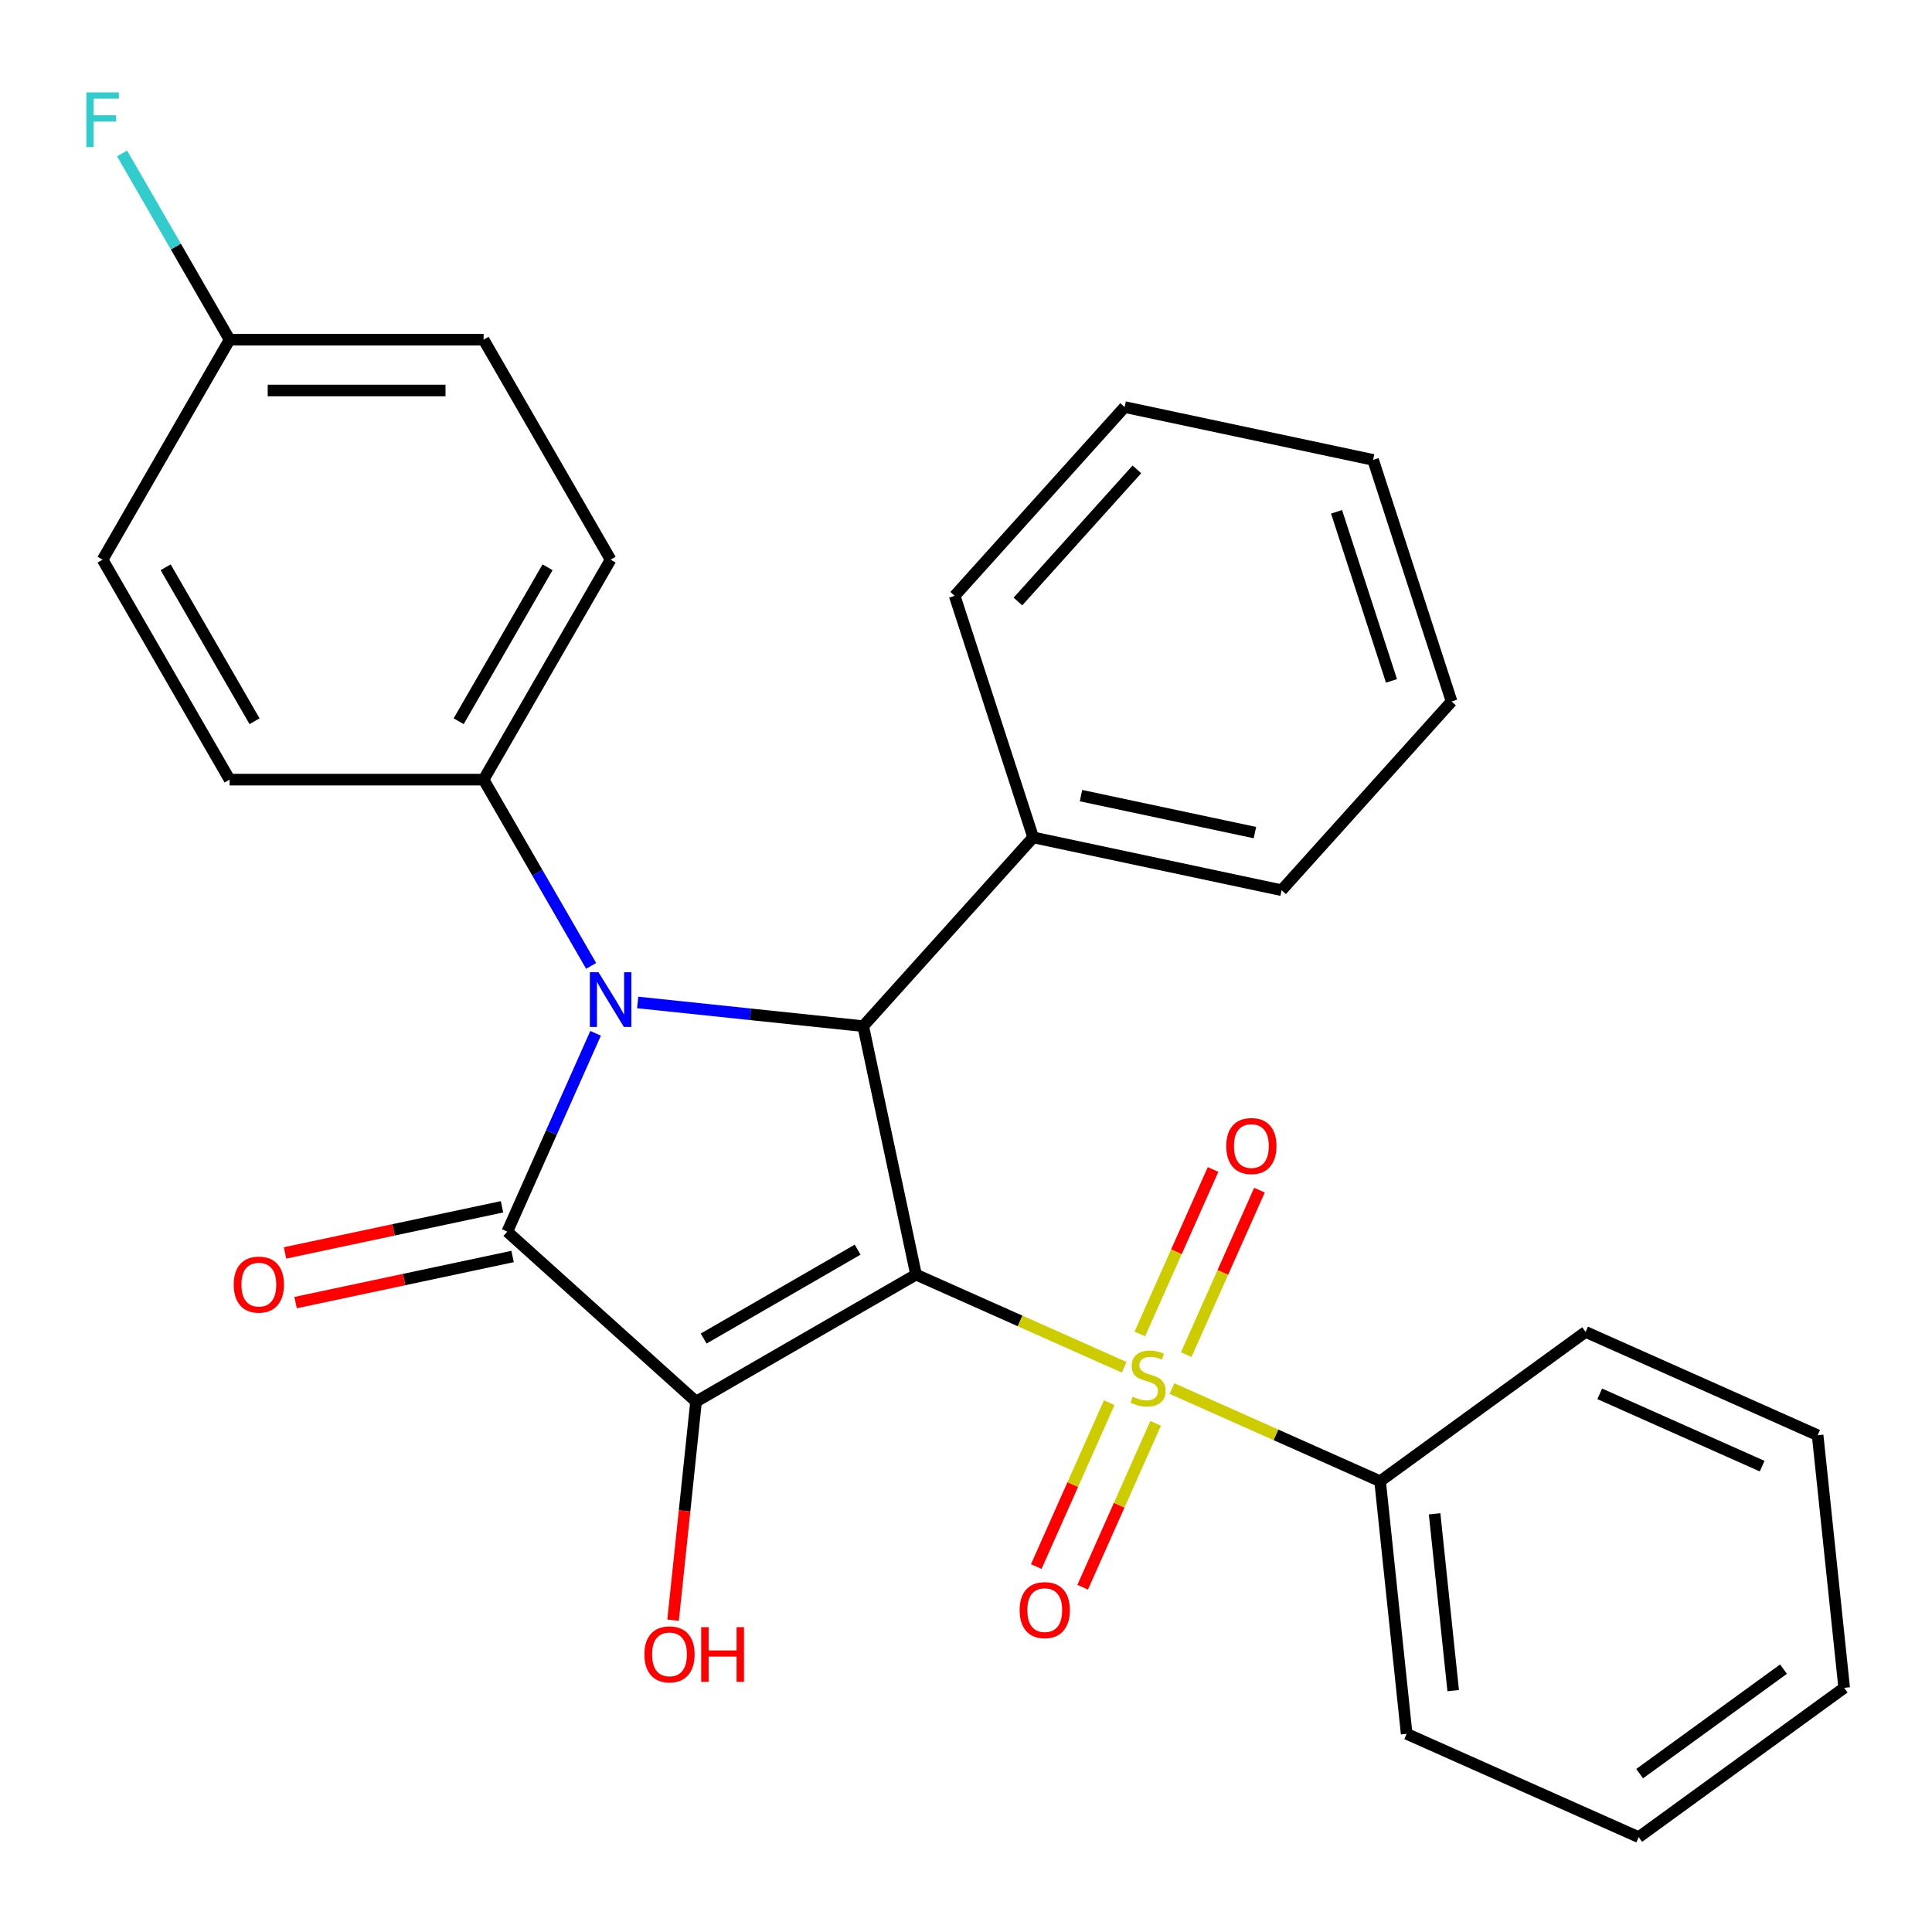 <?xml version='1.0' encoding='iso-8859-1'?>
<svg version='1.1' baseProfile='full'
              xmlns='http://www.w3.org/2000/svg'
                      xmlns:rdkit='http://www.rdkit.org/xml'
                      xmlns:xlink='http://www.w3.org/1999/xlink'
                  xml:space='preserve'
width='1000px' height='1000px' viewBox='0 0 1000 1000'>
<!-- END OF HEADER -->
<rect style='opacity:1.0;fill:#FFFFFF;stroke:none' width='1000' height='1000' x='0' y='0'> </rect>
<path class='bond-0' d='M 474.131,659.733 L 360.275,725.467' style='fill:none;fill-rule:evenodd;stroke:#000000;stroke-width:6px;stroke-linecap:butt;stroke-linejoin:miter;stroke-opacity:1' />
<path class='bond-0' d='M 443.906,646.822 L 364.207,692.836' style='fill:none;fill-rule:evenodd;stroke:#000000;stroke-width:6px;stroke-linecap:butt;stroke-linejoin:miter;stroke-opacity:1' />
<path class='bond-2' d='M 474.131,659.733 L 528,683.716' style='fill:none;fill-rule:evenodd;stroke:#000000;stroke-width:6px;stroke-linecap:butt;stroke-linejoin:miter;stroke-opacity:1' />
<path class='bond-2' d='M 528,683.716 L 581.868,707.7' style='fill:none;fill-rule:evenodd;stroke:#CCCC00;stroke-width:6px;stroke-linecap:butt;stroke-linejoin:miter;stroke-opacity:1' />
<path class='bond-4' d='M 474.131,659.733 L 446.797,531.136' style='fill:none;fill-rule:evenodd;stroke:#000000;stroke-width:6px;stroke-linecap:butt;stroke-linejoin:miter;stroke-opacity:1' />
<path class='bond-1' d='M 360.275,725.467 L 262.574,637.497' style='fill:none;fill-rule:evenodd;stroke:#000000;stroke-width:6px;stroke-linecap:butt;stroke-linejoin:miter;stroke-opacity:1' />
<path class='bond-10' d='M 360.275,725.467 L 354.329,782.039' style='fill:none;fill-rule:evenodd;stroke:#000000;stroke-width:6px;stroke-linecap:butt;stroke-linejoin:miter;stroke-opacity:1' />
<path class='bond-10' d='M 354.329,782.039 L 348.384,838.61' style='fill:none;fill-rule:evenodd;stroke:#FF0000;stroke-width:6px;stroke-linecap:butt;stroke-linejoin:miter;stroke-opacity:1' />
<path class='bond-9' d='M 259.841,624.637 L 203.686,636.573' style='fill:none;fill-rule:evenodd;stroke:#000000;stroke-width:6px;stroke-linecap:butt;stroke-linejoin:miter;stroke-opacity:1' />
<path class='bond-9' d='M 203.686,636.573 L 147.531,648.51' style='fill:none;fill-rule:evenodd;stroke:#FF0000;stroke-width:6px;stroke-linecap:butt;stroke-linejoin:miter;stroke-opacity:1' />
<path class='bond-9' d='M 265.308,650.357 L 209.153,662.293' style='fill:none;fill-rule:evenodd;stroke:#000000;stroke-width:6px;stroke-linecap:butt;stroke-linejoin:miter;stroke-opacity:1' />
<path class='bond-9' d='M 209.153,662.293 L 152.998,674.229' style='fill:none;fill-rule:evenodd;stroke:#FF0000;stroke-width:6px;stroke-linecap:butt;stroke-linejoin:miter;stroke-opacity:1' />
<path class='bond-28' d='M 262.574,637.497 L 285.427,586.169' style='fill:none;fill-rule:evenodd;stroke:#000000;stroke-width:6px;stroke-linecap:butt;stroke-linejoin:miter;stroke-opacity:1' />
<path class='bond-28' d='M 285.427,586.169 L 308.28,534.84' style='fill:none;fill-rule:evenodd;stroke:#0000FF;stroke-width:6px;stroke-linecap:butt;stroke-linejoin:miter;stroke-opacity:1' />
<path class='bond-6' d='M 613.995,701.147 L 632.946,658.583' style='fill:none;fill-rule:evenodd;stroke:#CCCC00;stroke-width:6px;stroke-linecap:butt;stroke-linejoin:miter;stroke-opacity:1' />
<path class='bond-6' d='M 632.946,658.583 L 651.896,616.02' style='fill:none;fill-rule:evenodd;stroke:#FF0000;stroke-width:6px;stroke-linecap:butt;stroke-linejoin:miter;stroke-opacity:1' />
<path class='bond-6' d='M 589.975,690.452 L 608.925,647.889' style='fill:none;fill-rule:evenodd;stroke:#CCCC00;stroke-width:6px;stroke-linecap:butt;stroke-linejoin:miter;stroke-opacity:1' />
<path class='bond-6' d='M 608.925,647.889 L 627.875,605.326' style='fill:none;fill-rule:evenodd;stroke:#FF0000;stroke-width:6px;stroke-linecap:butt;stroke-linejoin:miter;stroke-opacity:1' />
<path class='bond-7' d='M 574.136,726.025 L 555.252,768.439' style='fill:none;fill-rule:evenodd;stroke:#CCCC00;stroke-width:6px;stroke-linecap:butt;stroke-linejoin:miter;stroke-opacity:1' />
<path class='bond-7' d='M 555.252,768.439 L 536.369,810.853' style='fill:none;fill-rule:evenodd;stroke:#FF0000;stroke-width:6px;stroke-linecap:butt;stroke-linejoin:miter;stroke-opacity:1' />
<path class='bond-7' d='M 598.157,736.72 L 579.273,779.134' style='fill:none;fill-rule:evenodd;stroke:#CCCC00;stroke-width:6px;stroke-linecap:butt;stroke-linejoin:miter;stroke-opacity:1' />
<path class='bond-7' d='M 579.273,779.134 L 560.389,821.547' style='fill:none;fill-rule:evenodd;stroke:#FF0000;stroke-width:6px;stroke-linecap:butt;stroke-linejoin:miter;stroke-opacity:1' />
<path class='bond-8' d='M 606.602,718.712 L 660.47,742.696' style='fill:none;fill-rule:evenodd;stroke:#CCCC00;stroke-width:6px;stroke-linecap:butt;stroke-linejoin:miter;stroke-opacity:1' />
<path class='bond-8' d='M 660.47,742.696 L 714.338,766.68' style='fill:none;fill-rule:evenodd;stroke:#000000;stroke-width:6px;stroke-linecap:butt;stroke-linejoin:miter;stroke-opacity:1' />
<path class='bond-3' d='M 330.075,518.868 L 388.436,525.002' style='fill:none;fill-rule:evenodd;stroke:#0000FF;stroke-width:6px;stroke-linecap:butt;stroke-linejoin:miter;stroke-opacity:1' />
<path class='bond-3' d='M 388.436,525.002 L 446.797,531.136' style='fill:none;fill-rule:evenodd;stroke:#000000;stroke-width:6px;stroke-linecap:butt;stroke-linejoin:miter;stroke-opacity:1' />
<path class='bond-5' d='M 305.975,499.947 L 278.144,451.742' style='fill:none;fill-rule:evenodd;stroke:#0000FF;stroke-width:6px;stroke-linecap:butt;stroke-linejoin:miter;stroke-opacity:1' />
<path class='bond-5' d='M 278.144,451.742 L 250.313,403.537' style='fill:none;fill-rule:evenodd;stroke:#000000;stroke-width:6px;stroke-linecap:butt;stroke-linejoin:miter;stroke-opacity:1' />
<path class='bond-11' d='M 446.797,531.136 L 534.768,433.435' style='fill:none;fill-rule:evenodd;stroke:#000000;stroke-width:6px;stroke-linecap:butt;stroke-linejoin:miter;stroke-opacity:1' />
<path class='bond-12' d='M 250.313,403.537 L 316.048,289.681' style='fill:none;fill-rule:evenodd;stroke:#000000;stroke-width:6px;stroke-linecap:butt;stroke-linejoin:miter;stroke-opacity:1' />
<path class='bond-12' d='M 237.402,373.312 L 283.416,293.613' style='fill:none;fill-rule:evenodd;stroke:#000000;stroke-width:6px;stroke-linecap:butt;stroke-linejoin:miter;stroke-opacity:1' />
<path class='bond-13' d='M 250.313,403.537 L 118.843,403.537' style='fill:none;fill-rule:evenodd;stroke:#000000;stroke-width:6px;stroke-linecap:butt;stroke-linejoin:miter;stroke-opacity:1' />
<path class='bond-18' d='M 714.338,766.68 L 728.081,897.429' style='fill:none;fill-rule:evenodd;stroke:#000000;stroke-width:6px;stroke-linecap:butt;stroke-linejoin:miter;stroke-opacity:1' />
<path class='bond-18' d='M 742.55,783.544 L 752.169,875.068' style='fill:none;fill-rule:evenodd;stroke:#000000;stroke-width:6px;stroke-linecap:butt;stroke-linejoin:miter;stroke-opacity:1' />
<path class='bond-19' d='M 714.338,766.68 L 820.7,689.404' style='fill:none;fill-rule:evenodd;stroke:#000000;stroke-width:6px;stroke-linecap:butt;stroke-linejoin:miter;stroke-opacity:1' />
<path class='bond-20' d='M 534.768,433.435 L 663.364,460.769' style='fill:none;fill-rule:evenodd;stroke:#000000;stroke-width:6px;stroke-linecap:butt;stroke-linejoin:miter;stroke-opacity:1' />
<path class='bond-20' d='M 559.524,411.816 L 649.542,430.949' style='fill:none;fill-rule:evenodd;stroke:#000000;stroke-width:6px;stroke-linecap:butt;stroke-linejoin:miter;stroke-opacity:1' />
<path class='bond-21' d='M 534.768,433.435 L 494.141,308.4' style='fill:none;fill-rule:evenodd;stroke:#000000;stroke-width:6px;stroke-linecap:butt;stroke-linejoin:miter;stroke-opacity:1' />
<path class='bond-15' d='M 316.048,289.681 L 250.313,175.825' style='fill:none;fill-rule:evenodd;stroke:#000000;stroke-width:6px;stroke-linecap:butt;stroke-linejoin:miter;stroke-opacity:1' />
<path class='bond-16' d='M 118.843,403.537 L 53.109,289.681' style='fill:none;fill-rule:evenodd;stroke:#000000;stroke-width:6px;stroke-linecap:butt;stroke-linejoin:miter;stroke-opacity:1' />
<path class='bond-16' d='M 131.754,373.312 L 85.74,293.613' style='fill:none;fill-rule:evenodd;stroke:#000000;stroke-width:6px;stroke-linecap:butt;stroke-linejoin:miter;stroke-opacity:1' />
<path class='bond-14' d='M 118.843,175.825 L 53.109,289.681' style='fill:none;fill-rule:evenodd;stroke:#000000;stroke-width:6px;stroke-linecap:butt;stroke-linejoin:miter;stroke-opacity:1' />
<path class='bond-17' d='M 118.843,175.825 L 91.012,127.621' style='fill:none;fill-rule:evenodd;stroke:#000000;stroke-width:6px;stroke-linecap:butt;stroke-linejoin:miter;stroke-opacity:1' />
<path class='bond-17' d='M 91.012,127.621 L 63.181,79.416' style='fill:none;fill-rule:evenodd;stroke:#33CCCC;stroke-width:6px;stroke-linecap:butt;stroke-linejoin:miter;stroke-opacity:1' />
<path class='bond-30' d='M 118.843,175.825 L 250.313,175.825' style='fill:none;fill-rule:evenodd;stroke:#000000;stroke-width:6px;stroke-linecap:butt;stroke-linejoin:miter;stroke-opacity:1' />
<path class='bond-30' d='M 138.564,202.119 L 230.593,202.119' style='fill:none;fill-rule:evenodd;stroke:#000000;stroke-width:6px;stroke-linecap:butt;stroke-linejoin:miter;stroke-opacity:1' />
<path class='bond-25' d='M 728.081,897.429 L 848.184,950.903' style='fill:none;fill-rule:evenodd;stroke:#000000;stroke-width:6px;stroke-linecap:butt;stroke-linejoin:miter;stroke-opacity:1' />
<path class='bond-24' d='M 820.7,689.404 L 940.803,742.877' style='fill:none;fill-rule:evenodd;stroke:#000000;stroke-width:6px;stroke-linecap:butt;stroke-linejoin:miter;stroke-opacity:1' />
<path class='bond-24' d='M 828.02,721.445 L 912.093,758.877' style='fill:none;fill-rule:evenodd;stroke:#000000;stroke-width:6px;stroke-linecap:butt;stroke-linejoin:miter;stroke-opacity:1' />
<path class='bond-23' d='M 663.364,460.769 L 751.335,363.068' style='fill:none;fill-rule:evenodd;stroke:#000000;stroke-width:6px;stroke-linecap:butt;stroke-linejoin:miter;stroke-opacity:1' />
<path class='bond-22' d='M 494.141,308.4 L 582.112,210.699' style='fill:none;fill-rule:evenodd;stroke:#000000;stroke-width:6px;stroke-linecap:butt;stroke-linejoin:miter;stroke-opacity:1' />
<path class='bond-22' d='M 526.877,311.339 L 588.456,242.948' style='fill:none;fill-rule:evenodd;stroke:#000000;stroke-width:6px;stroke-linecap:butt;stroke-linejoin:miter;stroke-opacity:1' />
<path class='bond-26' d='M 582.112,210.699 L 710.708,238.033' style='fill:none;fill-rule:evenodd;stroke:#000000;stroke-width:6px;stroke-linecap:butt;stroke-linejoin:miter;stroke-opacity:1' />
<path class='bond-29' d='M 751.335,363.068 L 710.708,238.033' style='fill:none;fill-rule:evenodd;stroke:#000000;stroke-width:6px;stroke-linecap:butt;stroke-linejoin:miter;stroke-opacity:1' />
<path class='bond-29' d='M 720.234,352.438 L 691.795,264.913' style='fill:none;fill-rule:evenodd;stroke:#000000;stroke-width:6px;stroke-linecap:butt;stroke-linejoin:miter;stroke-opacity:1' />
<path class='bond-27' d='M 940.803,742.877 L 954.545,873.627' style='fill:none;fill-rule:evenodd;stroke:#000000;stroke-width:6px;stroke-linecap:butt;stroke-linejoin:miter;stroke-opacity:1' />
<path class='bond-31' d='M 848.184,950.903 L 954.545,873.627' style='fill:none;fill-rule:evenodd;stroke:#000000;stroke-width:6px;stroke-linecap:butt;stroke-linejoin:miter;stroke-opacity:1' />
<path class='bond-31' d='M 848.683,918.039 L 923.136,863.946' style='fill:none;fill-rule:evenodd;stroke:#000000;stroke-width:6px;stroke-linecap:butt;stroke-linejoin:miter;stroke-opacity:1' />
<path  class='atom-3' d='M 586.235 722.926
Q 586.555 723.046, 587.875 723.606
Q 589.195 724.166, 590.635 724.526
Q 592.115 724.846, 593.555 724.846
Q 596.235 724.846, 597.795 723.566
Q 599.355 722.246, 599.355 719.966
Q 599.355 718.406, 598.555 717.446
Q 597.795 716.486, 596.595 715.966
Q 595.395 715.446, 593.395 714.846
Q 590.875 714.086, 589.355 713.366
Q 587.875 712.646, 586.795 711.126
Q 585.755 709.606, 585.755 707.046
Q 585.755 703.486, 588.155 701.286
Q 590.595 699.086, 595.395 699.086
Q 598.675 699.086, 602.395 700.646
L 601.475 703.726
Q 598.075 702.326, 595.515 702.326
Q 592.755 702.326, 591.235 703.486
Q 589.715 704.606, 589.755 706.566
Q 589.755 708.086, 590.515 709.006
Q 591.315 709.926, 592.435 710.446
Q 593.595 710.966, 595.515 711.566
Q 598.075 712.366, 599.595 713.166
Q 601.115 713.966, 602.195 715.606
Q 603.315 717.206, 603.315 719.966
Q 603.315 723.886, 600.675 726.006
Q 598.075 728.086, 593.715 728.086
Q 591.195 728.086, 589.275 727.526
Q 587.395 727.006, 585.155 726.086
L 586.235 722.926
' fill='#CCCC00'/>
<path  class='atom-4' d='M 309.788 503.233
L 319.068 518.233
Q 319.988 519.713, 321.468 522.393
Q 322.948 525.073, 323.028 525.233
L 323.028 503.233
L 326.788 503.233
L 326.788 531.553
L 322.908 531.553
L 312.948 515.153
Q 311.788 513.233, 310.548 511.033
Q 309.348 508.833, 308.988 508.153
L 308.988 531.553
L 305.308 531.553
L 305.308 503.233
L 309.788 503.233
' fill='#0000FF'/>
<path  class='atom-7' d='M 634.708 593.183
Q 634.708 586.383, 638.068 582.583
Q 641.428 578.783, 647.708 578.783
Q 653.988 578.783, 657.348 582.583
Q 660.708 586.383, 660.708 593.183
Q 660.708 600.063, 657.308 603.983
Q 653.908 607.863, 647.708 607.863
Q 641.468 607.863, 638.068 603.983
Q 634.708 600.103, 634.708 593.183
M 647.708 604.663
Q 652.028 604.663, 654.348 601.783
Q 656.708 598.863, 656.708 593.183
Q 656.708 587.623, 654.348 584.823
Q 652.028 581.983, 647.708 581.983
Q 643.388 581.983, 641.028 584.783
Q 638.708 587.583, 638.708 593.183
Q 638.708 598.903, 641.028 601.783
Q 643.388 604.663, 647.708 604.663
' fill='#FF0000'/>
<path  class='atom-8' d='M 527.761 833.39
Q 527.761 826.59, 531.121 822.79
Q 534.481 818.99, 540.761 818.99
Q 547.041 818.99, 550.401 822.79
Q 553.761 826.59, 553.761 833.39
Q 553.761 840.27, 550.361 844.19
Q 546.961 848.07, 540.761 848.07
Q 534.521 848.07, 531.121 844.19
Q 527.761 840.31, 527.761 833.39
M 540.761 844.87
Q 545.081 844.87, 547.401 841.99
Q 549.761 839.07, 549.761 833.39
Q 549.761 827.83, 547.401 825.03
Q 545.081 822.19, 540.761 822.19
Q 536.441 822.19, 534.081 824.99
Q 531.761 827.79, 531.761 833.39
Q 531.761 839.11, 534.081 841.99
Q 536.441 844.87, 540.761 844.87
' fill='#FF0000'/>
<path  class='atom-10' d='M 120.978 664.911
Q 120.978 658.111, 124.338 654.311
Q 127.698 650.511, 133.978 650.511
Q 140.258 650.511, 143.618 654.311
Q 146.978 658.111, 146.978 664.911
Q 146.978 671.791, 143.578 675.711
Q 140.178 679.591, 133.978 679.591
Q 127.738 679.591, 124.338 675.711
Q 120.978 671.831, 120.978 664.911
M 133.978 676.391
Q 138.298 676.391, 140.618 673.511
Q 142.978 670.591, 142.978 664.911
Q 142.978 659.351, 140.618 656.551
Q 138.298 653.711, 133.978 653.711
Q 129.658 653.711, 127.298 656.511
Q 124.978 659.311, 124.978 664.911
Q 124.978 670.631, 127.298 673.511
Q 129.658 676.391, 133.978 676.391
' fill='#FF0000'/>
<path  class='atom-11' d='M 333.533 856.297
Q 333.533 849.497, 336.893 845.697
Q 340.253 841.897, 346.533 841.897
Q 352.813 841.897, 356.173 845.697
Q 359.533 849.497, 359.533 856.297
Q 359.533 863.177, 356.133 867.097
Q 352.733 870.977, 346.533 870.977
Q 340.293 870.977, 336.893 867.097
Q 333.533 863.217, 333.533 856.297
M 346.533 867.777
Q 350.853 867.777, 353.173 864.897
Q 355.533 861.977, 355.533 856.297
Q 355.533 850.737, 353.173 847.937
Q 350.853 845.097, 346.533 845.097
Q 342.213 845.097, 339.853 847.897
Q 337.533 850.697, 337.533 856.297
Q 337.533 862.017, 339.853 864.897
Q 342.213 867.777, 346.533 867.777
' fill='#FF0000'/>
<path  class='atom-11' d='M 362.933 842.217
L 366.773 842.217
L 366.773 854.257
L 381.253 854.257
L 381.253 842.217
L 385.093 842.217
L 385.093 870.537
L 381.253 870.537
L 381.253 857.457
L 366.773 857.457
L 366.773 870.537
L 362.933 870.537
L 362.933 842.217
' fill='#FF0000'/>
<path  class='atom-18' d='M 44.689 47.809
L 61.529 47.809
L 61.529 51.049
L 48.489 51.049
L 48.489 59.649
L 60.089 59.649
L 60.089 62.929
L 48.489 62.929
L 48.489 76.129
L 44.689 76.129
L 44.689 47.809
' fill='#33CCCC'/>
</svg>

